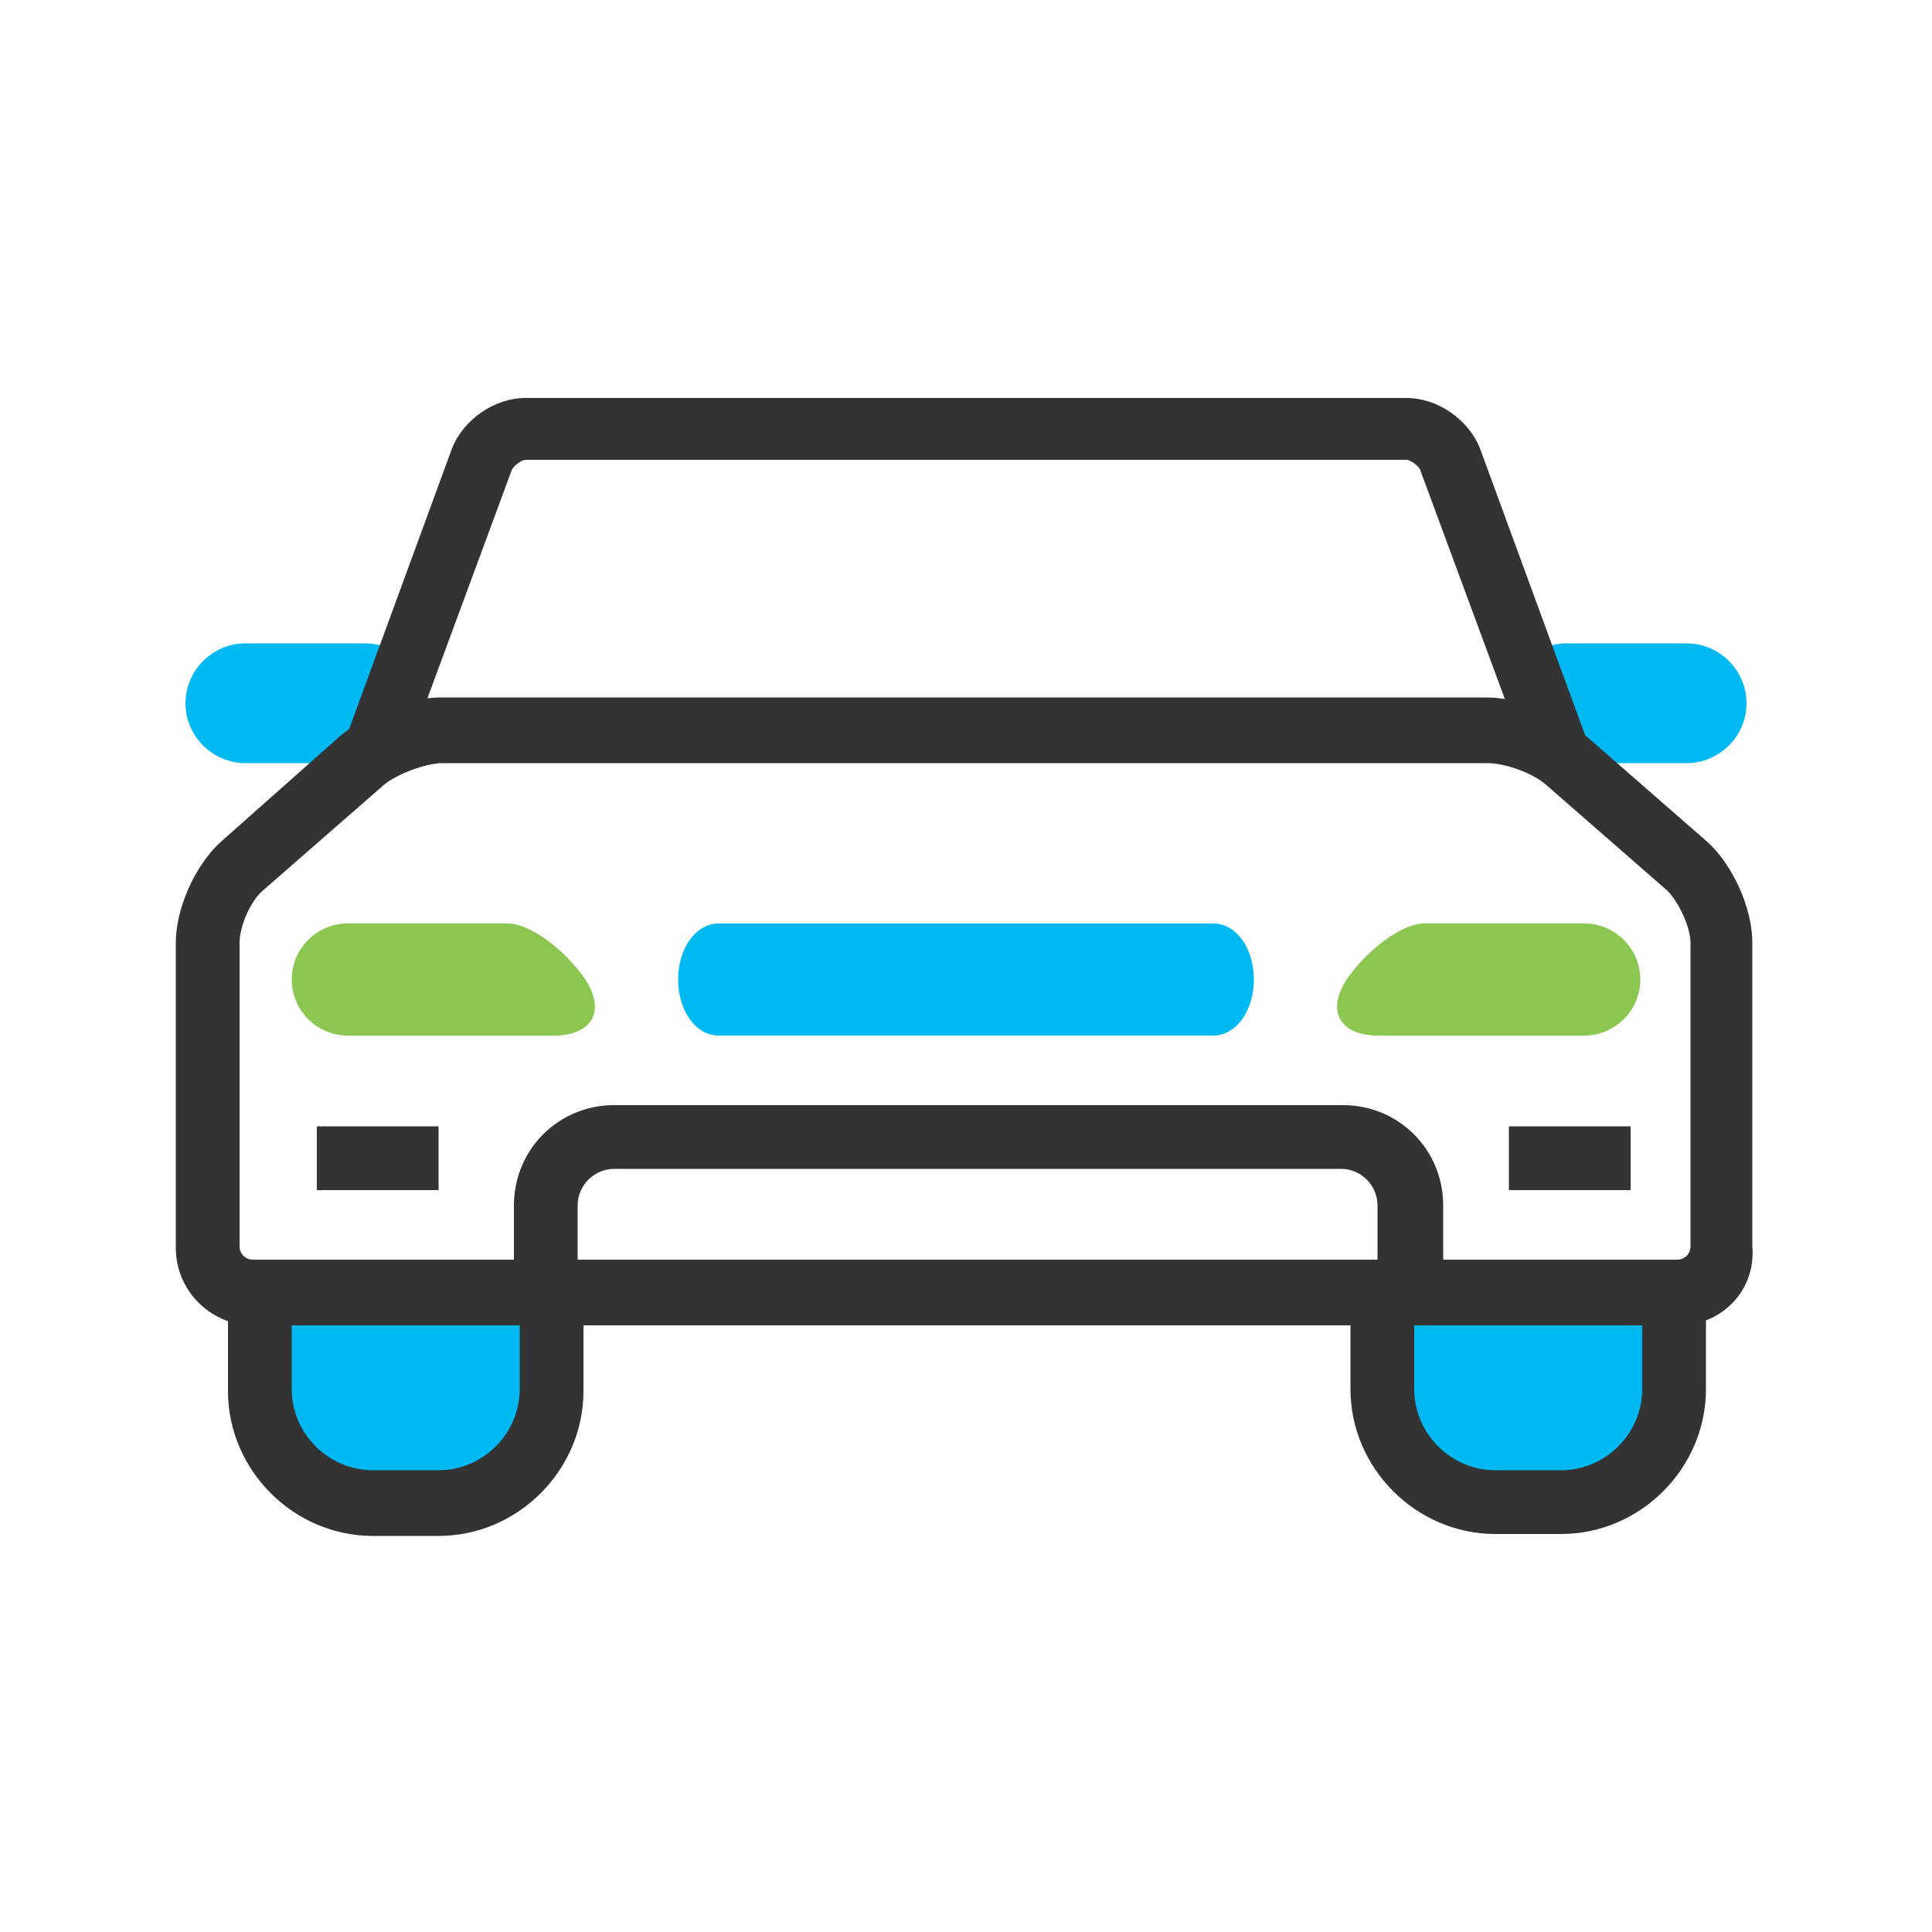 <?xml version="1.0" encoding="utf-8"?>
<!-- Generator: Adobe Illustrator 24.2.3, SVG Export Plug-In . SVG Version: 6.00 Build 0)  -->
<svg version="1.1" id="Layer_1" xmlns="http://www.w3.org/2000/svg" xmlns:xlink="http://www.w3.org/1999/xlink" x="0px" y="0px"
	 viewBox="0 0 100 100" style="enable-background:new 0 0 100 100;" xml:space="preserve">
<style type="text/css">
	.st0{fill:#00B9F2;}
	.st1{fill:#333333;}
	.st2{fill:#8AC650;}
</style>
<g>
	<g>
		<path class="st0" d="M22,36.4c0,1.7-1.4,3.1-3.1,3.1h-6.2c-1.7,0-3.1-1.4-3.1-3.1l0,0c0-1.7,1.4-3.1,3.1-3.1h6.2
			C20.6,33.3,22,34.7,22,36.4L22,36.4z"/>
		<path class="st0" d="M90.4,36.4c0,1.7-1.4,3.1-3.1,3.1h-6.2c-1.7,0-3.1-1.4-3.1-3.1l0,0c0-1.7,1.4-3.1,3.1-3.1h6.2
			C89,33.3,90.4,34.7,90.4,36.4L90.4,36.4z"/>
	</g>
	<g>
		<path class="st0" d="M13.4,66.9v5c0,3.2,2.6,5.9,5.9,5.9h3.4c3.2,0,5.9-2.6,5.9-5.9v-5H13.4z"/>
		<path class="st0" d="M71.4,66.9v5c0,3.2,2.6,5.9,5.9,5.9h3.4c3.2,0,5.9-2.6,5.9-5.9v-5H71.4z"/>
	</g>
	<g>
		<path class="st1" d="M26.9,66.9v5c0,2.3-1.9,4.2-4.2,4.2h-3.4c-2.3,0-4.2-1.9-4.2-4.2v-5h-1.9c-0.5,0-1-0.2-1.4-0.4V72
			c0,4.1,3.4,7.5,7.5,7.5h3.4c4.1,0,7.5-3.4,7.5-7.5v-5H26.9z"/>
		<path class="st1" d="M18.8,39.4c0.6-0.6,1.7-1.1,2.6-1.3l5.1-13.8c0.1-0.2,0.5-0.5,0.7-0.5h45.6c0.2,0,0.6,0.3,0.7,0.5l5.1,13.8
			c1,0.3,2,0.8,2.6,1.3l2,1.8l-6.6-18c-0.6-1.5-2.2-2.6-3.8-2.6H27.2c-1.6,0-3.2,1.1-3.8,2.6l-6.6,18L18.8,39.4z"/>
		<path class="st1" d="M86.9,66.9h-1.9v5c0,2.3-1.9,4.2-4.2,4.2h-3.4c-2.3,0-4.2-1.9-4.2-4.2v-5h-3.3v5c0,4.1,3.4,7.5,7.5,7.5h3.4
			c4.1,0,7.5-3.4,7.5-7.5v-5.5C87.8,66.8,87.4,66.9,86.9,66.9z"/>
	</g>
	<g>
		<path class="st1" d="M86.9,68.6H13.1c-2.2,0-4-1.8-4-4V48.8c0-1.8,1-4,2.3-5.2l6.2-5.5c1.3-1.1,3.5-2,5.2-2h54.1
			c1.7,0,3.9,0.8,5.2,2l6.3,5.5c1.3,1.2,2.3,3.4,2.3,5.2v15.7C90.9,66.8,89.1,68.6,86.9,68.6z M22.9,39.5c-0.9,0-2.4,0.6-3,1.1
			l-6.3,5.5c-0.6,0.5-1.2,1.8-1.2,2.7v15.7c0,0.4,0.3,0.7,0.7,0.7h73.7c0.4,0,0.7-0.3,0.7-0.7V48.8c0-0.8-0.6-2.1-1.2-2.7l-6.3-5.5
			c-0.7-0.6-2.1-1.1-3-1.1H22.9z"/>
	</g>
	<g>
		<path class="st1" d="M74.6,68.6h-48v-6.2c0-2.9,2.3-5.2,5.2-5.2h37.7c2.9,0,5.2,2.3,5.2,5.2V68.6z M29.9,65.3h41.4v-2.9
			c0-1-0.8-1.9-1.9-1.9H31.8c-1,0-1.9,0.8-1.9,1.9V65.3z"/>
	</g>
	<g>
		<g>
			<rect x="16.4" y="58.3" class="st1" width="6.3" height="3.3"/>
		</g>
		<g>
			<rect x="78.1" y="58.3" class="st1" width="6.3" height="3.3"/>
		</g>
	</g>
	<path class="st0" d="M64.9,50.7c0,1.6-0.9,2.9-2.1,2.9H37.2c-1.2,0-2.1-1.3-2.1-2.9l0,0c0-1.6,0.9-2.9,2.1-2.9h25.6
		C64,47.8,64.9,49.1,64.9,50.7L64.9,50.7z"/>
	<g>
		<path class="st2" d="M30.3,50.7c-1.1-1.6-2.9-2.9-4-2.9c-1.8,0-3.5,0-5.3,0c-0.1,0-0.1,0-0.2,0H18c-1.6,0-2.9,1.3-2.9,2.9
			c0,1.6,1.3,2.9,2.9,2.9h0.6c0.8,0,1.6,0,2.3,0c2.5,0,5,0,7.5,0C30.6,53.7,31.4,52.4,30.3,50.7z"/>
		<path class="st2" d="M69.7,50.7c1.1-1.6,2.9-2.9,4-2.9c1.8,0,3.5,0,5.3,0c0.1,0,0.1,0,0.2,0H82c1.6,0,2.9,1.3,2.9,2.9
			c0,1.6-1.3,2.9-2.9,2.9h-0.6c-0.8,0-1.6,0-2.3,0c-2.5,0-5,0-7.5,0C69.4,53.7,68.6,52.4,69.7,50.7z"/>
	</g>
</g>
</svg>
